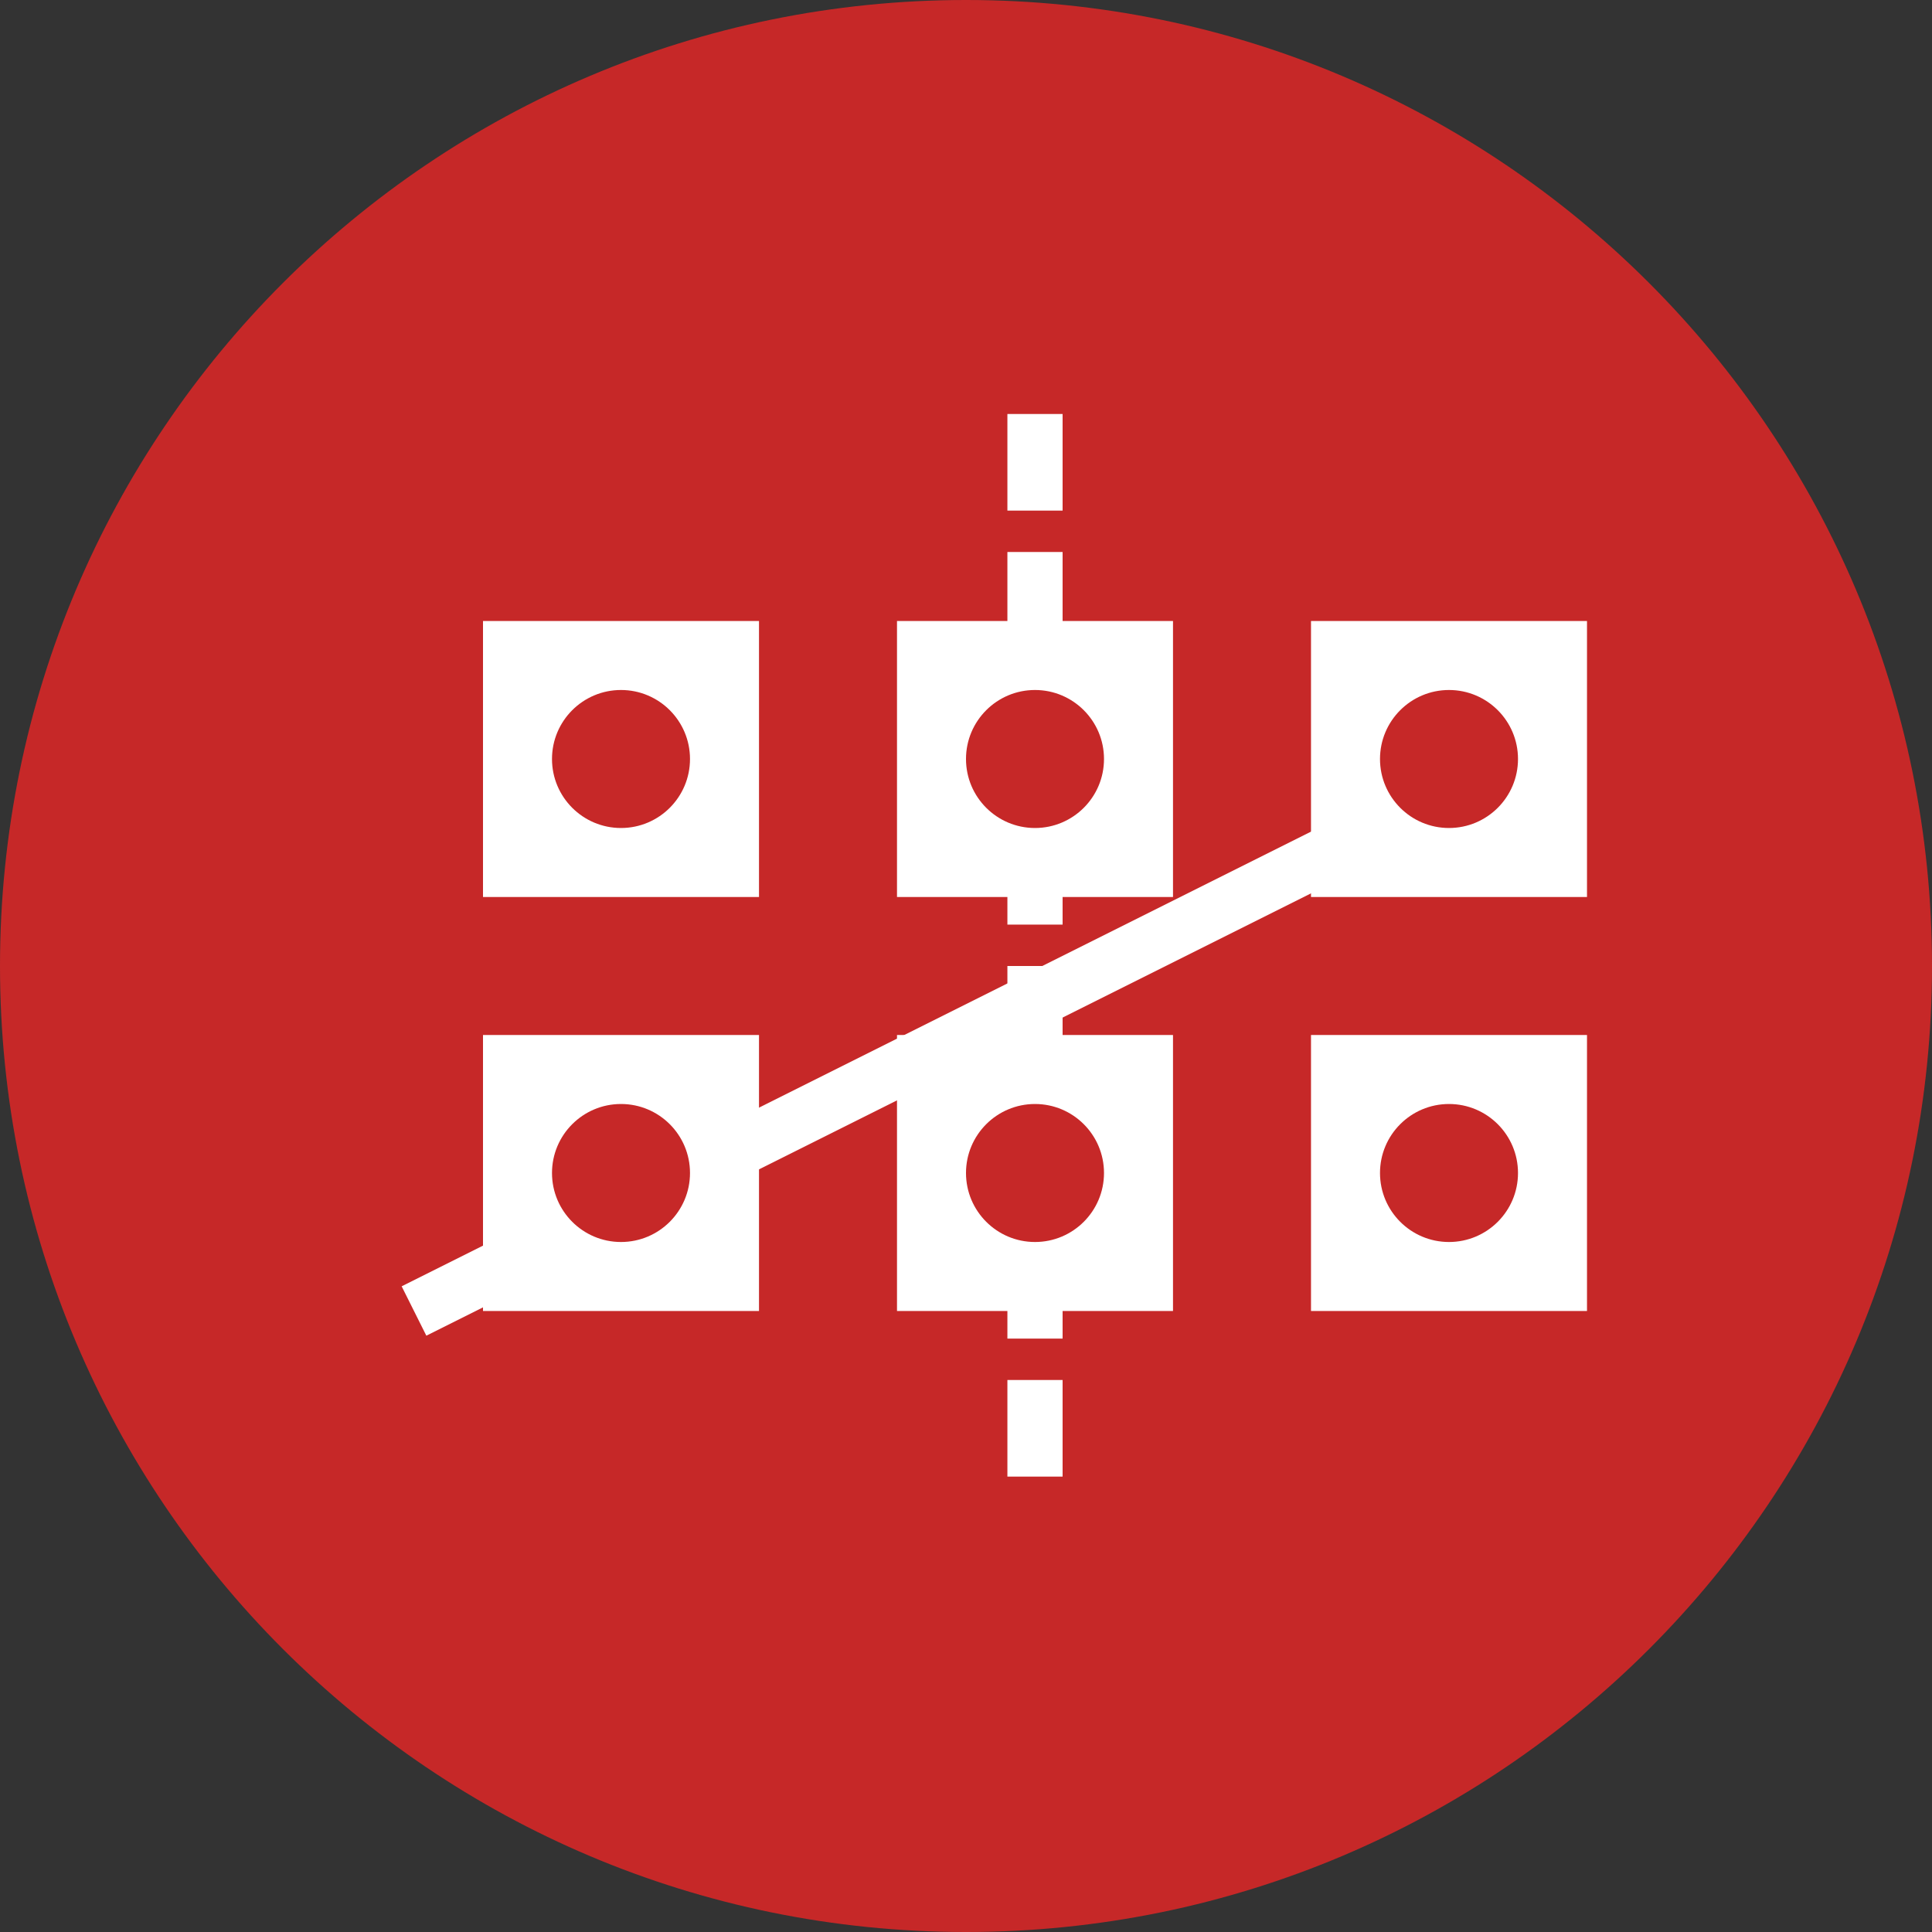 <?xml version="1.0" encoding="UTF-8"?>
<svg xmlns="http://www.w3.org/2000/svg" width="140" height="140" viewBox="0 0 140 140" fill="none">
  <rect x="0" y="0" width="140" height="140" fill="#333333" stroke="none"/>
  <path d="M70 140C108.66 140 140 108.66 140 70C140 31.34 108.66 0 70 0C31.34 0 0 31.34 0 70C0 108.66 31.34 140 70 140Z" fill="#C62828"></path>
  <path d="M35 45H55V65H35V45Z" fill="white"></path>
  <path d="M65 45H85V65H65V45Z" fill="white"></path>
  <path d="M95 45H115V65H95V45Z" fill="white"></path>
  <path d="M35 75H55V95H35V75Z" fill="white"></path>
  <path d="M65 75H85V95H65V75Z" fill="white"></path>
  <path d="M95 75H115V95H95V75Z" fill="white"></path>
  <path d="M75 30V110" stroke="white" stroke-width="4" stroke-dasharray="7 3"></path>
  <path d="M30 95L110 55" stroke="white" stroke-width="4"></path>
  <path d="M45 60C47.761 60 50 57.761 50 55C50 52.239 47.761 50 45 50C42.239 50 40 52.239 40 55C40 57.761 42.239 60 45 60Z" fill="#C62828"></path>
  <path d="M75 60C77.761 60 80 57.761 80 55C80 52.239 77.761 50 75 50C72.239 50 70 52.239 70 55C70 57.761 72.239 60 75 60Z" fill="#C62828"></path>
  <path d="M105 60C107.761 60 110 57.761 110 55C110 52.239 107.761 50 105 50C102.239 50 100 52.239 100 55C100 57.761 102.239 60 105 60Z" fill="#C62828"></path>
  <path d="M45 90C47.761 90 50 87.761 50 85C50 82.239 47.761 80 45 80C42.239 80 40 82.239 40 85C40 87.761 42.239 90 45 90Z" fill="#C62828"></path>
  <path d="M75 90C77.761 90 80 87.761 80 85C80 82.239 77.761 80 75 80C72.239 80 70 82.239 70 85C70 87.761 72.239 90 75 90Z" fill="#C62828"></path>
  <path d="M105 90C107.761 90 110 87.761 110 85C110 82.239 107.761 80 105 80C102.239 80 100 82.239 100 85C100 87.761 102.239 90 105 90Z" fill="#C62828"></path>
</svg>
